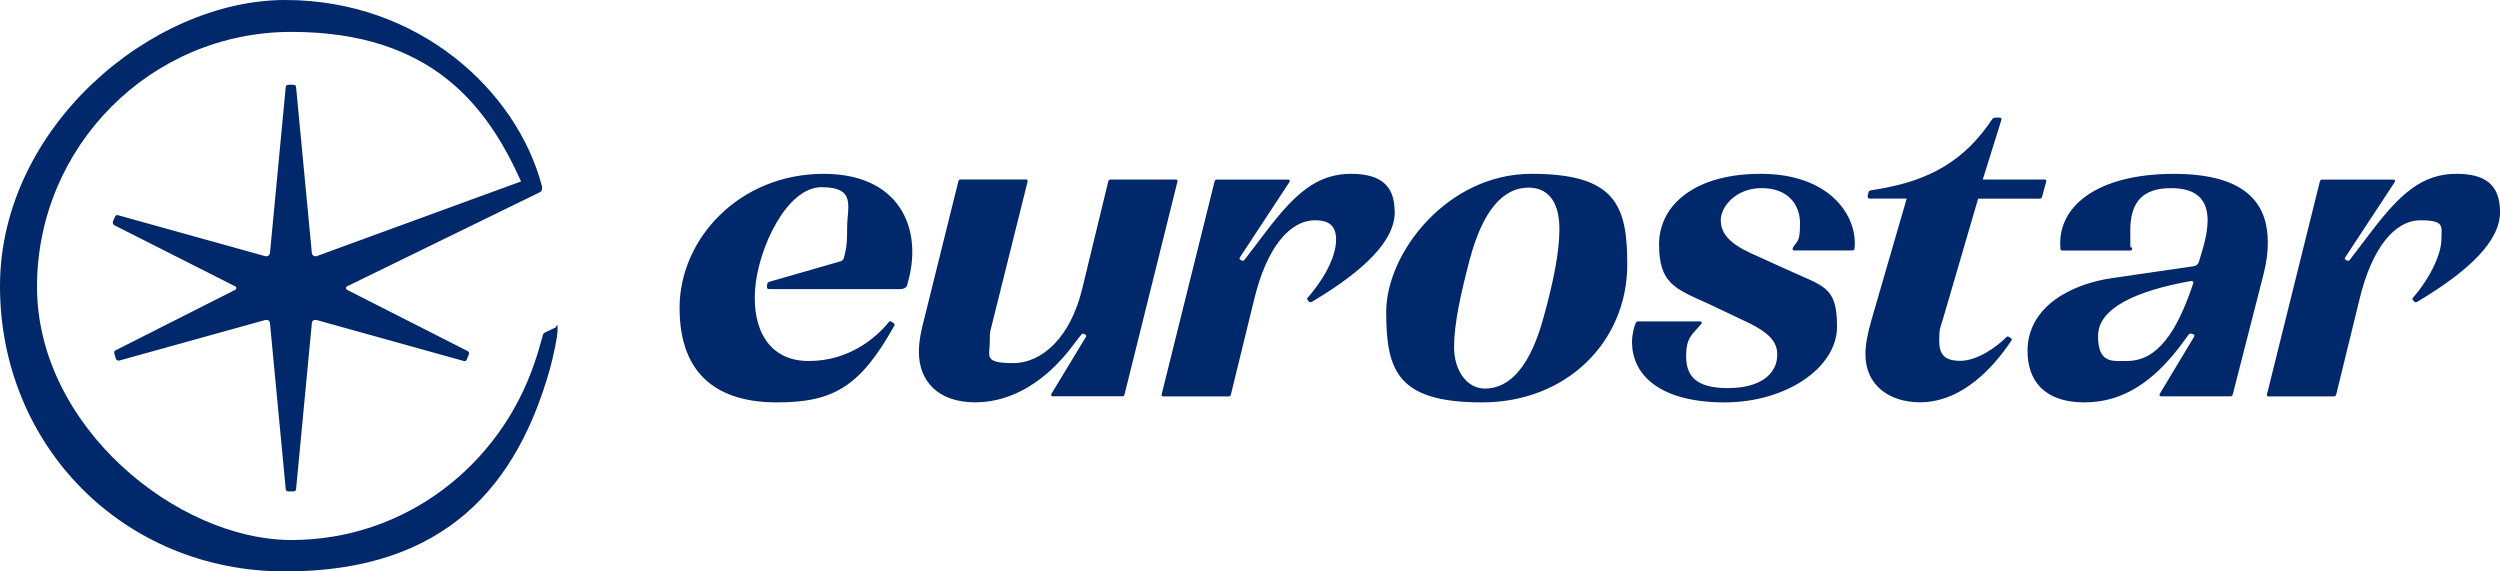 <svg width="175" height="40" viewBox="0 0 175 40" fill="none" xmlns="http://www.w3.org/2000/svg">
<g clip-path="url(#clip0_9334_368)">
<path d="M97.632 14.847C97.632 16.847 95.516 18.927 91.895 21.09C91.772 21.17 91.692 21.17 91.652 21.13L91.573 21.05C91.533 21.01 91.45 20.927 91.533 20.847C92.875 19.297 93.526 17.827 93.526 16.767C93.526 15.707 92.915 15.42 92.061 15.42C90.31 15.42 88.686 17.257 87.789 20.97L86.161 27.623C86.121 27.747 86.038 27.747 85.999 27.747H81.444C81.364 27.747 81.281 27.747 81.321 27.583L85.022 12.693C85.062 12.57 85.145 12.57 85.185 12.57H90.187C90.267 12.57 90.31 12.65 90.267 12.733L86.809 17.993C86.729 18.117 86.769 18.157 86.849 18.197L86.929 18.237C87.008 18.277 87.052 18.277 87.171 18.113L88.636 16.193C90.629 13.58 92.174 12.167 94.576 12.167C96.978 12.167 97.625 13.293 97.625 14.847H97.632ZM57.669 12.167C51.756 12.167 47.57 16.713 47.57 21.55C47.57 26.387 50.417 28.167 54.38 28.167C58.343 28.167 60.22 27.067 62.605 22.793C62.648 22.713 62.592 22.65 62.556 22.623L62.419 22.53C62.326 22.463 62.273 22.473 62.23 22.53C61.32 23.653 59.433 25.27 56.609 25.27C53.786 25.27 52.656 23.003 52.855 20.27C53.055 17.437 55.048 13.103 57.506 13.103C59.964 13.103 59.3 14.47 59.3 15.937C59.3 17.403 59.194 17.493 59.074 18.053C59.051 18.167 58.965 18.257 58.855 18.287L53.882 19.717C53.772 19.743 53.719 19.787 53.706 19.893L53.686 20.06C53.669 20.183 53.732 20.237 53.862 20.237H63.004C63.303 20.237 63.462 20.103 63.496 19.97C63.728 19.203 63.861 18.403 63.861 17.637C63.861 14.67 61.951 12.17 57.666 12.17L57.669 12.167ZM38.867 22.933L38.169 23.267C38.003 23.333 37.996 23.47 37.97 23.567C37.804 24.167 37.638 24.767 37.405 25.433C34.98 32.567 28.369 37.8 20.397 37.8C12.424 37.8 2.591 29.867 2.591 20.067C2.591 10.267 10.531 2.233 20.397 2.233C30.263 2.233 34.116 7.467 36.475 12.7L22.157 17.933C21.991 17.967 21.825 17.867 21.825 17.667L20.729 6.133C20.729 6 20.663 5.933 20.53 5.933H20.197C20.064 5.933 19.998 6 19.998 6.133L18.902 17.667C18.902 17.867 18.736 17.967 18.57 17.933L8.272 15.067C8.172 15.033 8.072 15.067 8.039 15.2L7.906 15.5C7.873 15.633 7.906 15.7 8.006 15.767L16.444 20.033C16.576 20.067 16.576 20.233 16.444 20.3L8.072 24.533C8.006 24.567 7.973 24.667 8.006 24.767L8.106 25.1C8.172 25.233 8.238 25.267 8.371 25.233L18.57 22.4C18.736 22.367 18.902 22.433 18.902 22.667L19.998 34.2C19.998 34.333 20.064 34.4 20.197 34.4H20.53C20.663 34.4 20.729 34.333 20.729 34.2L21.825 22.667C21.825 22.433 21.991 22.367 22.157 22.4L32.455 25.267C32.555 25.3 32.655 25.267 32.688 25.133L32.821 24.8C32.854 24.7 32.821 24.6 32.721 24.567L24.317 20.3C24.184 20.233 24.184 20.067 24.317 20.033L37.77 13.467C37.937 13.4 37.97 13.233 37.937 13.033C36.176 6.333 29.299 0 19.965 0C10.63 0 0 8.9 0 20.033C0 31.167 8.604 40 19.965 40C31.326 40 36.242 33.833 38.501 25.8C38.734 24.933 39.033 23.6 39.033 23.033C39.033 22.467 38.966 22.9 38.867 22.933ZM82.298 12.567H77.783C77.704 12.567 77.621 12.567 77.581 12.69L75.75 20.233C74.936 23.58 72.983 25.417 70.91 25.417C68.837 25.417 69.282 24.927 69.282 23.987C69.282 23.047 69.322 23.253 69.445 22.68L71.927 12.727C71.967 12.563 71.847 12.563 71.804 12.563H67.249C67.21 12.563 67.126 12.563 67.087 12.687L64.688 22.353C64.525 22.967 64.323 23.783 64.323 24.64C64.323 26.64 65.625 28.163 68.269 28.163C70.913 28.163 73.232 26.597 74.94 24.393L75.631 23.497C75.754 23.333 75.793 23.333 75.873 23.373L75.953 23.413C76.033 23.453 76.076 23.493 75.993 23.617L73.594 27.577C73.555 27.657 73.594 27.74 73.674 27.74H78.554C78.594 27.74 78.677 27.74 78.717 27.617L82.417 12.727C82.457 12.563 82.338 12.563 82.294 12.563L82.298 12.567ZM113.909 18.5C113.909 23.933 109.657 28.167 103.744 28.167C97.831 28.167 97.034 25.967 97.034 21.833C97.034 17.7 101.319 12.167 107.199 12.167C113.079 12.167 113.909 14.367 113.909 18.5ZM109.159 16.033C109.159 14 108.262 13.133 107 13.133C105.173 13.133 103.778 14.8 102.881 18.167C102.249 20.567 101.784 22.667 101.784 24.3C101.784 25.933 102.681 27.2 103.944 27.2C105.771 27.2 107.166 25.5 108.063 22.167C108.727 19.767 109.159 17.667 109.159 16.033ZM171.947 12.167C169.549 12.167 168.001 13.58 166.007 16.193L164.543 18.113C164.42 18.277 164.38 18.277 164.3 18.237L164.22 18.197C164.141 18.157 164.097 18.117 164.18 17.993L167.639 12.733C167.678 12.653 167.639 12.57 167.559 12.57H162.556C162.516 12.57 162.433 12.57 162.393 12.693L158.693 27.583C158.653 27.747 158.732 27.747 158.815 27.747H163.37C163.41 27.747 163.493 27.747 163.533 27.623L165.16 20.97C166.054 17.257 167.682 15.42 169.432 15.42C171.183 15.42 170.897 15.87 170.897 16.767C170.897 17.663 170.246 19.297 168.904 20.847C168.825 20.927 168.904 21.01 168.944 21.05L169.024 21.13C169.064 21.17 169.147 21.17 169.266 21.09C172.887 18.927 175.003 16.847 175.003 14.847C175.003 12.847 173.864 12.167 171.954 12.167H171.947ZM123.244 12.167C118.627 12.167 116.135 14.367 116.135 17.1C116.135 19.833 117.231 20.2 119.524 21.233L121.915 22.367C123.909 23.267 124.407 23.933 124.407 24.833C124.407 26.167 123.244 27.167 120.952 27.167C118.66 27.167 118.029 26.267 118.029 24.933C118.029 23.6 118.464 23.43 119.092 22.667C119.155 22.59 119.128 22.5 119.029 22.5H114.657C114.557 22.5 114.527 22.553 114.491 22.633C114.375 22.88 114.242 23.453 114.242 23.933C114.242 26.4 116.401 28.167 120.719 28.167C125.038 28.167 128.592 25.733 128.592 22.867C128.592 20 127.662 20.067 125.005 18.833L122.58 17.733C121.052 17.033 120.454 16.333 120.454 15.4C120.454 14.467 121.517 13.167 123.311 13.167C125.104 13.167 126.001 14.267 126.001 15.633C126.001 17 125.812 16.803 125.506 17.337C125.46 17.42 125.47 17.533 125.619 17.533H129.655C129.788 17.533 129.822 17.467 129.822 17.333C130.021 15.133 128.127 12.167 123.244 12.167ZM158.746 16.967C158.746 17.633 158.676 18.293 158.447 19.2L156.294 27.61C156.261 27.743 156.161 27.743 156.128 27.743H151.245C151.178 27.743 151.145 27.643 151.178 27.577L153.57 23.6C153.63 23.503 153.623 23.433 153.537 23.4L153.437 23.367C153.334 23.333 153.251 23.353 153.172 23.467L152.507 24.367C150.78 26.567 148.737 28.167 145.913 28.167C143.089 28.167 141.927 26.633 141.927 24.567C141.927 21.433 145.033 19.867 147.856 19.467C149.999 19.163 152.5 18.777 153.564 18.637C153.73 18.613 153.869 18.497 153.919 18.337C154.225 17.353 154.533 16.353 154.533 15.437C154.533 14.137 153.936 13.17 151.976 13.17C150.016 13.17 149.119 14.103 149.119 16.137C149.119 18.17 149.152 16.937 149.252 17.403C149.252 17.47 149.218 17.537 149.119 17.537H144.335C144.302 17.537 144.242 17.513 144.235 17.437C143.94 14.56 146.661 12.17 152.175 12.17C157.689 12.17 158.746 14.673 158.746 16.97V16.967ZM153.374 19.67C149.571 20.347 146.863 21.553 146.863 23.517C146.863 25.48 147.876 25.267 148.906 25.267C150.999 25.267 152.384 23.27 153.524 19.84C153.57 19.703 153.47 19.653 153.374 19.67ZM140.747 23.663L140.625 23.583C140.545 23.533 140.502 23.543 140.422 23.623C139.771 24.277 138.429 25.257 137.21 25.257C135.99 25.257 135.745 24.687 135.745 23.827C135.745 22.967 135.824 22.93 135.987 22.397L138.469 13.907H142.741C142.82 13.907 142.903 13.907 142.943 13.783L143.229 12.73C143.269 12.567 143.149 12.567 143.106 12.567H138.794L140.096 8.397C140.136 8.273 140.056 8.233 139.973 8.233H139.688C139.608 8.233 139.525 8.233 139.445 8.357C137.532 11.213 135.133 12.643 131.393 13.253L131.15 13.293C130.825 13.333 130.825 13.373 130.785 13.497L130.745 13.7C130.705 13.903 130.868 13.903 130.908 13.903H133.469L131.027 22.31C130.742 23.29 130.579 24.107 130.579 24.8C130.579 26.963 132.247 28.16 134.403 28.16C137.901 28.16 140.219 24.677 140.787 23.86C140.844 23.777 140.84 23.717 140.747 23.657V23.663Z" fill="#00286A"/>
</g>
<defs>
<clipPath id="clip0_9334_368">
<rect width="175" height="40" fill="white"/>
</clipPath>
</defs>
</svg>
